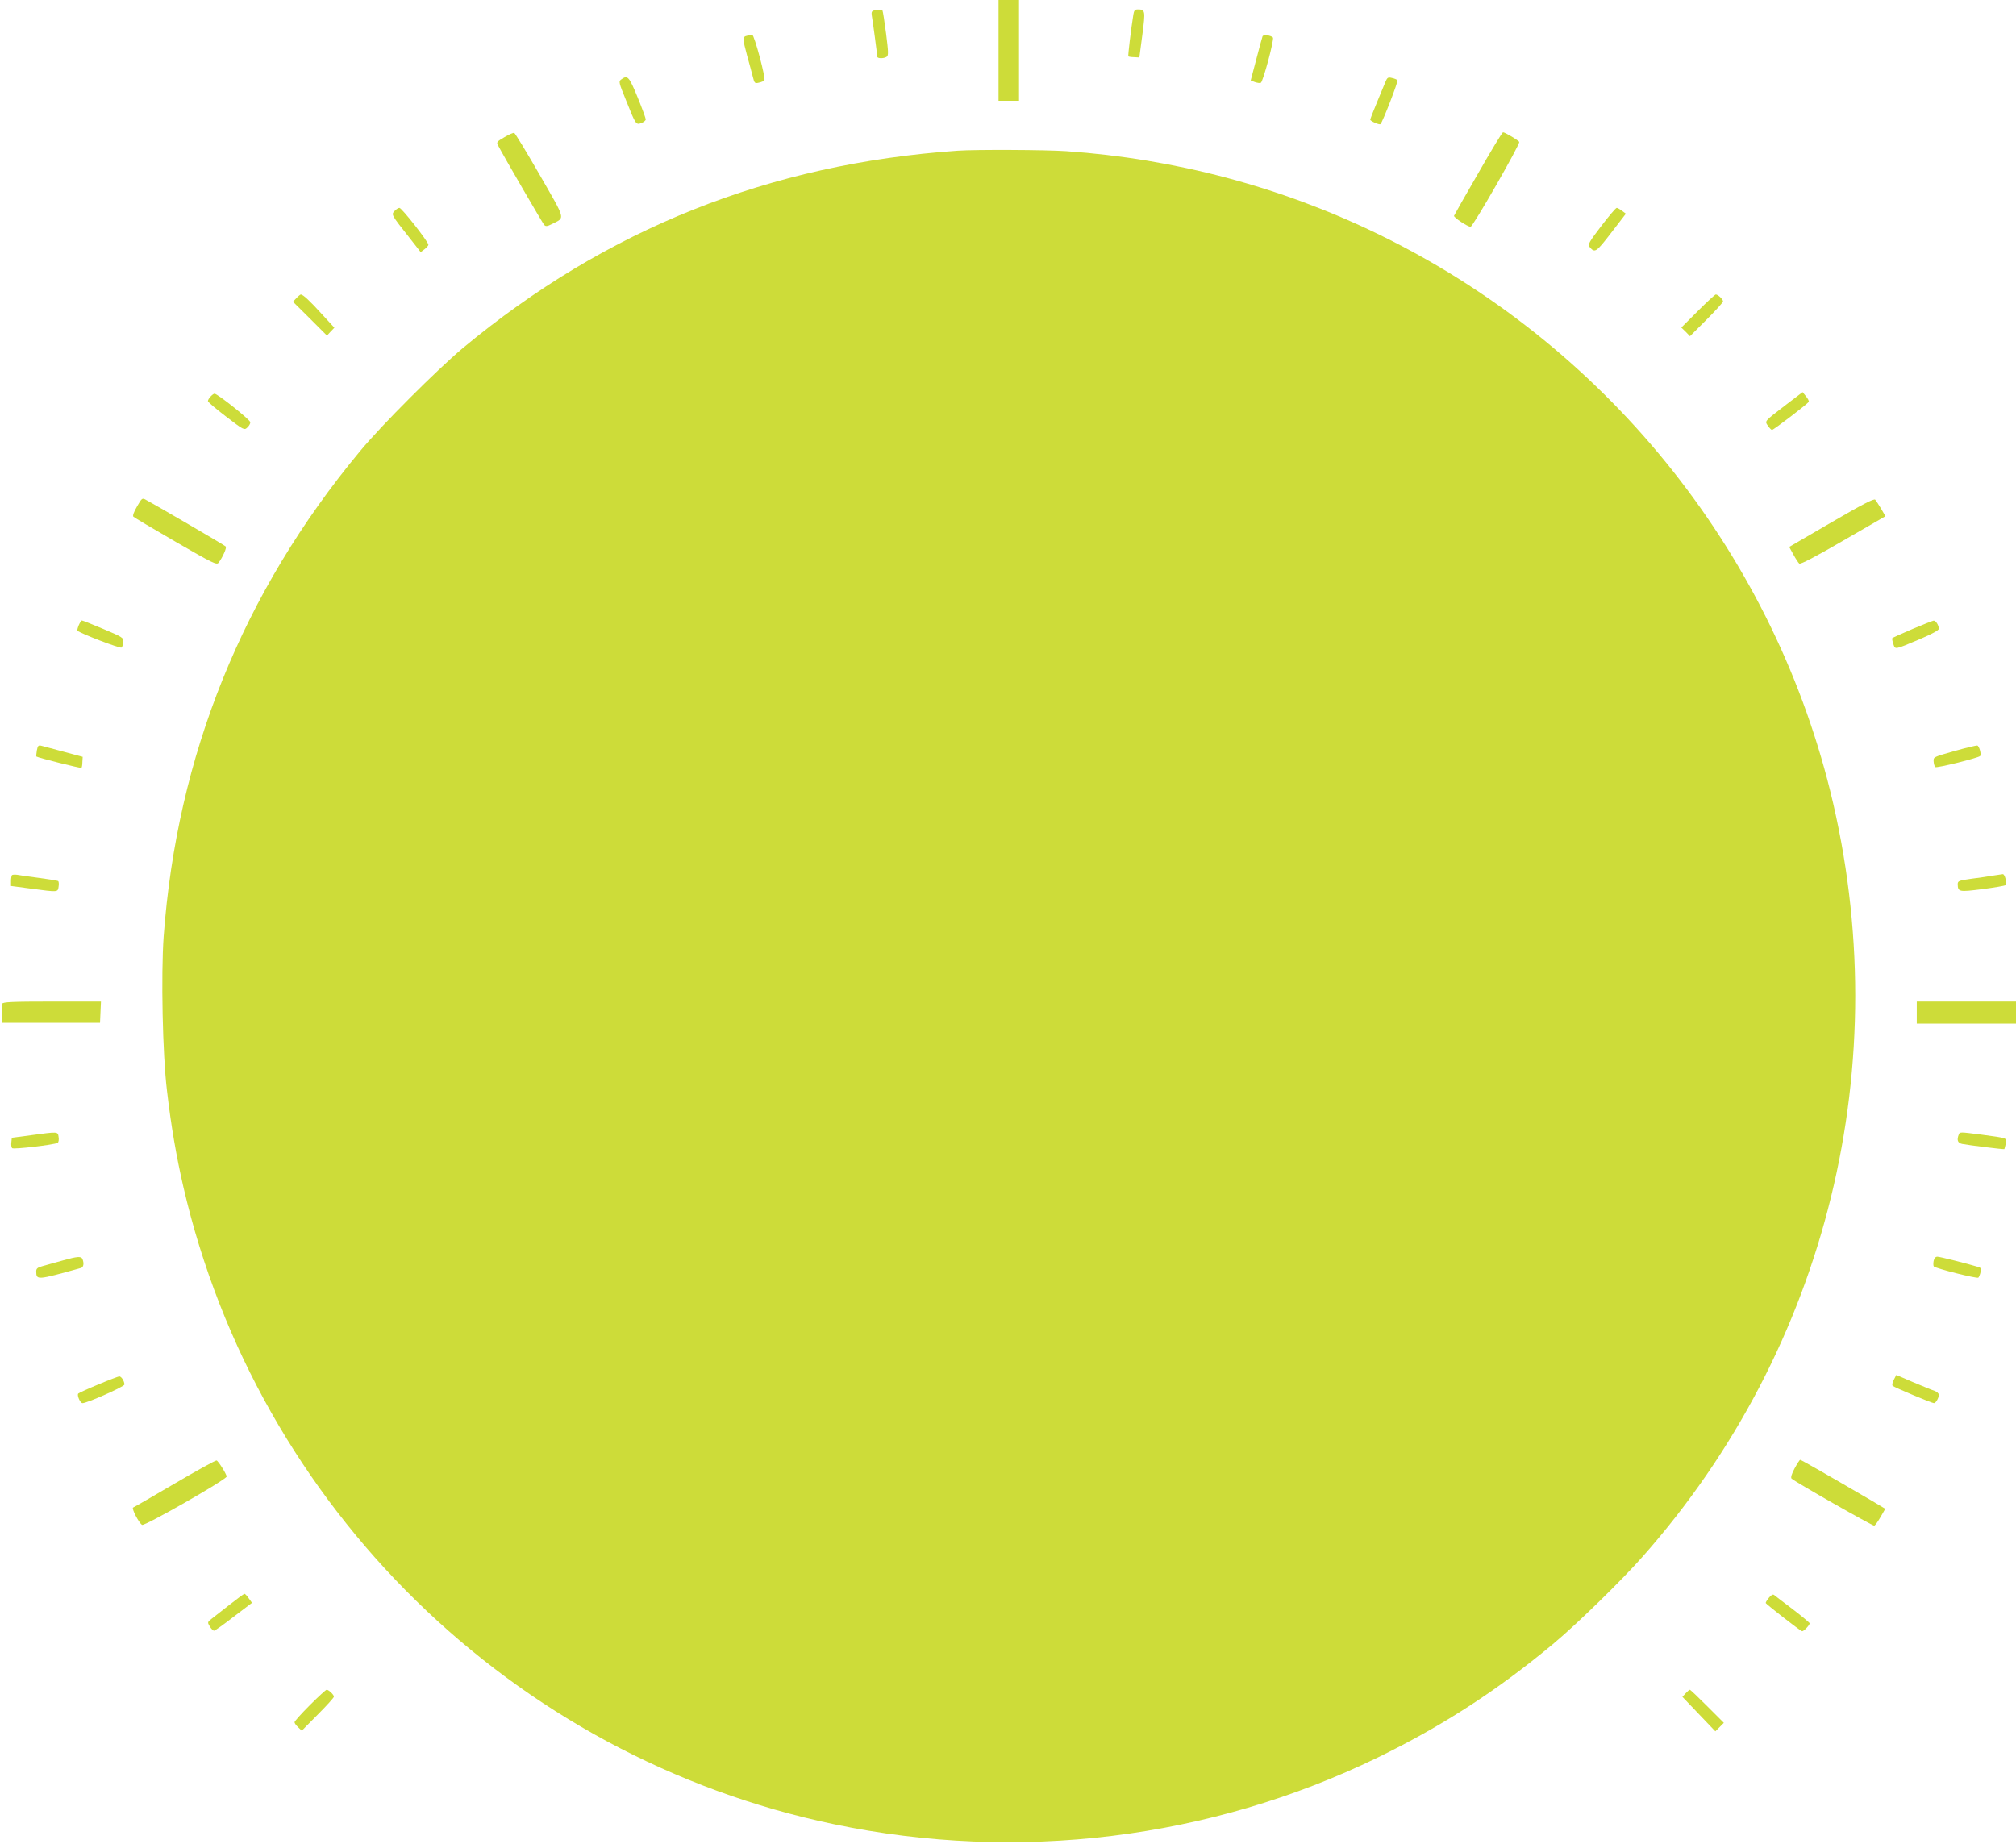 <?xml version="1.0" standalone="no"?>
<!DOCTYPE svg PUBLIC "-//W3C//DTD SVG 20010904//EN"
 "http://www.w3.org/TR/2001/REC-SVG-20010904/DTD/svg10.dtd">
<svg version="1.0" xmlns="http://www.w3.org/2000/svg"
 width="1280pt" height="1171pt" viewBox="0 0 1280 1171"
 preserveAspectRatio="xMidYMid meet">
<g transform="translate(0,1171) scale(0.1,-0.1)"
fill="#cddc39" stroke="none">
<path d="M6340 11390 l0 -320 65 0 65 0 0 320 0 320 -65 0 -65 0 0 -320z"/>
<path d="M5548 11643 c-13 -3 -16 -12 -13 -31 7 -38 35 -251 35 -262 0 -12 40
-13 59 -1 13 8 12 28 -3 148 -10 76 -20 141 -23 146 -4 7 -27 8 -55 0z"/>
<path d="M7196 11618 c-15 -92 -35 -262 -32 -266 3 -2 19 -5 37 -5 l33 -2 19
144 c20 154 19 161 -30 161 -17 0 -23 -7 -27 -32z"/>
<path d="M4743 11483 c-29 -6 -29 -17 1 -128 14 -49 30 -110 36 -133 10 -41
13 -43 38 -37 15 3 31 10 35 14 11 11 -64 291 -77 290 -6 -1 -21 -4 -33 -6z"/>
<path d="M8016 11479 c-3 -8 -21 -74 -40 -147 l-35 -133 26 -10 c15 -5 32 -8
38 -5 14 5 87 278 77 288 -16 15 -62 20 -66 7z"/>
<path d="M3945 11206 c-18 -13 -17 -18 31 -136 61 -153 62 -154 97 -141 15 6
27 16 27 23 0 7 -23 70 -52 141 -54 131 -63 142 -103 113z"/>
<path d="M8796 11189 c-8 -19 -32 -78 -55 -133 -23 -54 -41 -102 -41 -106 0
-9 59 -35 65 -28 14 13 114 273 108 279 -5 4 -20 11 -36 14 -24 6 -29 3 -41
-26z"/>
<path d="M3203 10839 c-48 -28 -52 -32 -41 -52 36 -69 283 -494 293 -505 10
-11 19 -10 51 6 83 43 89 18 -79 311 -84 146 -157 266 -162 267 -6 2 -34 -10
-62 -27z"/>
<path d="M9385 10609 c-83 -143 -151 -264 -153 -269 -4 -10 86 -70 105 -70 15
0 316 526 309 539 -7 11 -91 61 -103 61 -5 0 -76 -117 -158 -261z"/>
<path d="M6080 10753 c-1194 -83 -2230 -496 -3141 -1253 -162 -136 -517 -490
-653 -655 -744 -895 -1163 -1932 -1247 -3083 -17 -242 -7 -748 21 -977 26
-225 60 -420 104 -611 470 -2035 2090 -3622 4132 -4048 1169 -244 2386 -94
3450 423 410 200 757 424 1114 721 148 123 433 401 569 555 1175 1328 1618
3138 1191 4864 -382 1539 -1440 2842 -2875 3537 -615 298 -1285 476 -1975 524
-131 9 -578 11 -690 3z"/>
<path d="M2505 10370 c-21 -23 -23 -21 98 -174 l68 -87 24 18 c13 10 25 23 25
29 0 18 -169 234 -184 234 -7 0 -21 -9 -31 -20z"/>
<path d="M10167 10275 c-74 -97 -87 -118 -76 -131 35 -43 42 -38 139 88 l93
121 -24 18 c-13 10 -29 19 -34 19 -6 0 -50 -52 -98 -115z"/>
<path d="M1882 9817 l-22 -23 108 -107 108 -108 23 25 24 25 -79 86 c-76 84
-120 125 -134 125 -3 0 -16 -10 -28 -23z"/>
<path d="M10780 9735 l-105 -105 28 -27 27 -28 105 105 c58 58 105 110 105
116 0 13 -32 44 -46 44 -5 0 -56 -47 -114 -105z"/>
<path d="M11340 9140 c-141 -109 -136 -102 -115 -134 10 -14 21 -26 26 -26 10
0 224 164 233 178 3 5 -5 20 -17 35 l-22 27 -105 -80z"/>
<path d="M1337 9192 c-10 -10 -17 -23 -17 -29 0 -6 52 -50 115 -98 112 -86
116 -88 135 -70 11 10 20 25 19 34 0 15 -208 181 -227 181 -5 0 -16 -8 -25
-18z"/>
<path d="M870 8494 c-21 -36 -29 -59 -23 -65 6 -6 126 -77 269 -160 239 -138
260 -148 272 -132 27 36 53 96 45 103 -7 8 -460 272 -510 298 -20 11 -24 7
-53 -44z"/>
<path d="M11628 8393 l-268 -156 27 -49 c14 -26 31 -52 37 -57 8 -6 105 45
279 146 l268 155 -27 47 c-15 25 -32 51 -38 58 -8 8 -77 -27 -278 -144z"/>
<path d="M500 7740 c-7 -17 -11 -33 -8 -35 17 -17 272 -115 280 -107 5 5 10
21 11 36 2 26 -4 30 -127 82 -71 30 -132 54 -136 54 -4 0 -13 -14 -20 -30z"/>
<path d="M12143 7716 c-68 -29 -125 -55 -128 -58 -3 -2 0 -19 6 -37 13 -37 4
-39 170 31 75 32 119 56 119 65 0 22 -19 53 -33 52 -7 -1 -67 -25 -134 -53z"/>
<path d="M234 6945 c-3 -20 -5 -37 -3 -39 11 -8 282 -76 286 -72 3 2 6 19 6
37 l2 33 -119 32 c-66 18 -129 35 -142 38 -20 5 -24 2 -30 -29z"/>
<path d="M12410 6941 c-134 -38 -135 -38 -133 -66 1 -16 6 -32 10 -36 8 -8
270 57 285 70 10 8 -5 64 -18 67 -5 1 -70 -14 -144 -35z"/>
<path d="M76 6153 c-3 -4 -6 -21 -6 -38 l0 -31 128 -17 c172 -23 169 -23 174
13 3 17 1 33 -3 35 -3 3 -58 12 -120 20 -63 8 -126 17 -140 20 -15 2 -29 1
-33 -2z"/>
<path d="M12655 6150 c-27 -5 -89 -14 -137 -20 -80 -11 -88 -14 -88 -34 1 -50
7 -51 157 -32 76 10 141 21 146 25 11 11 -3 71 -17 70 -6 -1 -33 -5 -61 -9z"/>
<path d="M14 5336 c-3 -7 -4 -38 -2 -67 l3 -54 310 0 310 0 3 68 3 67 -311 0
c-254 0 -312 -3 -316 -14z"/>
<path d="M12170 5280 l0 -70 315 0 315 0 0 70 0 70 -315 0 -315 0 0 -70z"/>
<path d="M195 4501 l-120 -16 -3 -29 c-2 -16 0 -32 5 -37 9 -9 270 22 289 34
6 3 9 20 6 37 -5 35 -1 35 -177 11z"/>
<path d="M12436 4504 c-13 -34 -6 -52 22 -58 40 -8 265 -36 268 -33 1 1 5 16
9 34 8 38 15 35 -155 58 -140 18 -137 18 -144 -1z"/>
<path d="M395 3705 c-44 -12 -99 -28 -122 -34 -34 -9 -43 -16 -43 -34 1 -57 2
-57 283 21 17 4 22 28 11 56 -8 20 -30 19 -129 -9z"/>
<path d="M12277 3703 c-3 -16 -2 -31 1 -35 13 -13 275 -79 283 -71 4 4 11 20
14 35 5 20 3 27 -12 32 -76 23 -247 66 -262 66 -12 0 -20 -9 -24 -27z"/>
<path d="M12024 2948 c-9 -17 -12 -34 -7 -38 10 -10 249 -110 262 -110 12 0
31 33 31 53 0 8 -12 20 -27 25 -16 5 -76 30 -136 55 l-107 46 -16 -31z"/>
<path d="M625 2919 c-66 -27 -124 -54 -128 -58 -10 -10 12 -61 27 -61 28 0
266 105 266 118 0 21 -19 52 -33 52 -7 -1 -66 -23 -132 -51z"/>
<path d="M1110 2290 c-140 -82 -259 -151 -265 -153 -11 -5 36 -97 57 -110 15
-10 538 289 537 307 -1 16 -53 99 -64 102 -6 2 -125 -64 -265 -146z"/>
<path d="M11394 2385 c-19 -35 -25 -58 -19 -64 22 -21 516 -302 525 -299 6 2
24 27 40 55 l30 52 -92 55 c-267 156 -442 256 -448 256 -4 0 -20 -25 -36 -55z"/>
<path d="M1459 1521 c-48 -37 -100 -78 -115 -90 -27 -21 -28 -23 -12 -49 9
-15 21 -27 27 -27 6 0 62 40 125 89 l116 88 -21 29 c-11 16 -23 29 -27 28 -4
0 -46 -31 -93 -68z"/>
<path d="M11231 1564 c-12 -15 -21 -29 -20 -33 0 -6 215 -174 230 -179 9 -4
48 37 49 50 0 3 -48 44 -107 89 -60 45 -113 86 -119 91 -8 6 -19 -1 -33 -18z"/>
<path d="M1967 882 c-53 -53 -97 -102 -97 -108 0 -6 10 -20 23 -32 l23 -22
102 103 c56 56 102 107 102 113 0 13 -33 44 -46 44 -5 0 -53 -44 -107 -98z"/>
<path d="M10703 958 l-21 -23 104 -109 105 -110 27 27 27 27 -105 105 c-58 58
-107 105 -111 105 -3 0 -15 -10 -26 -22z"/>
</g>
</svg>
